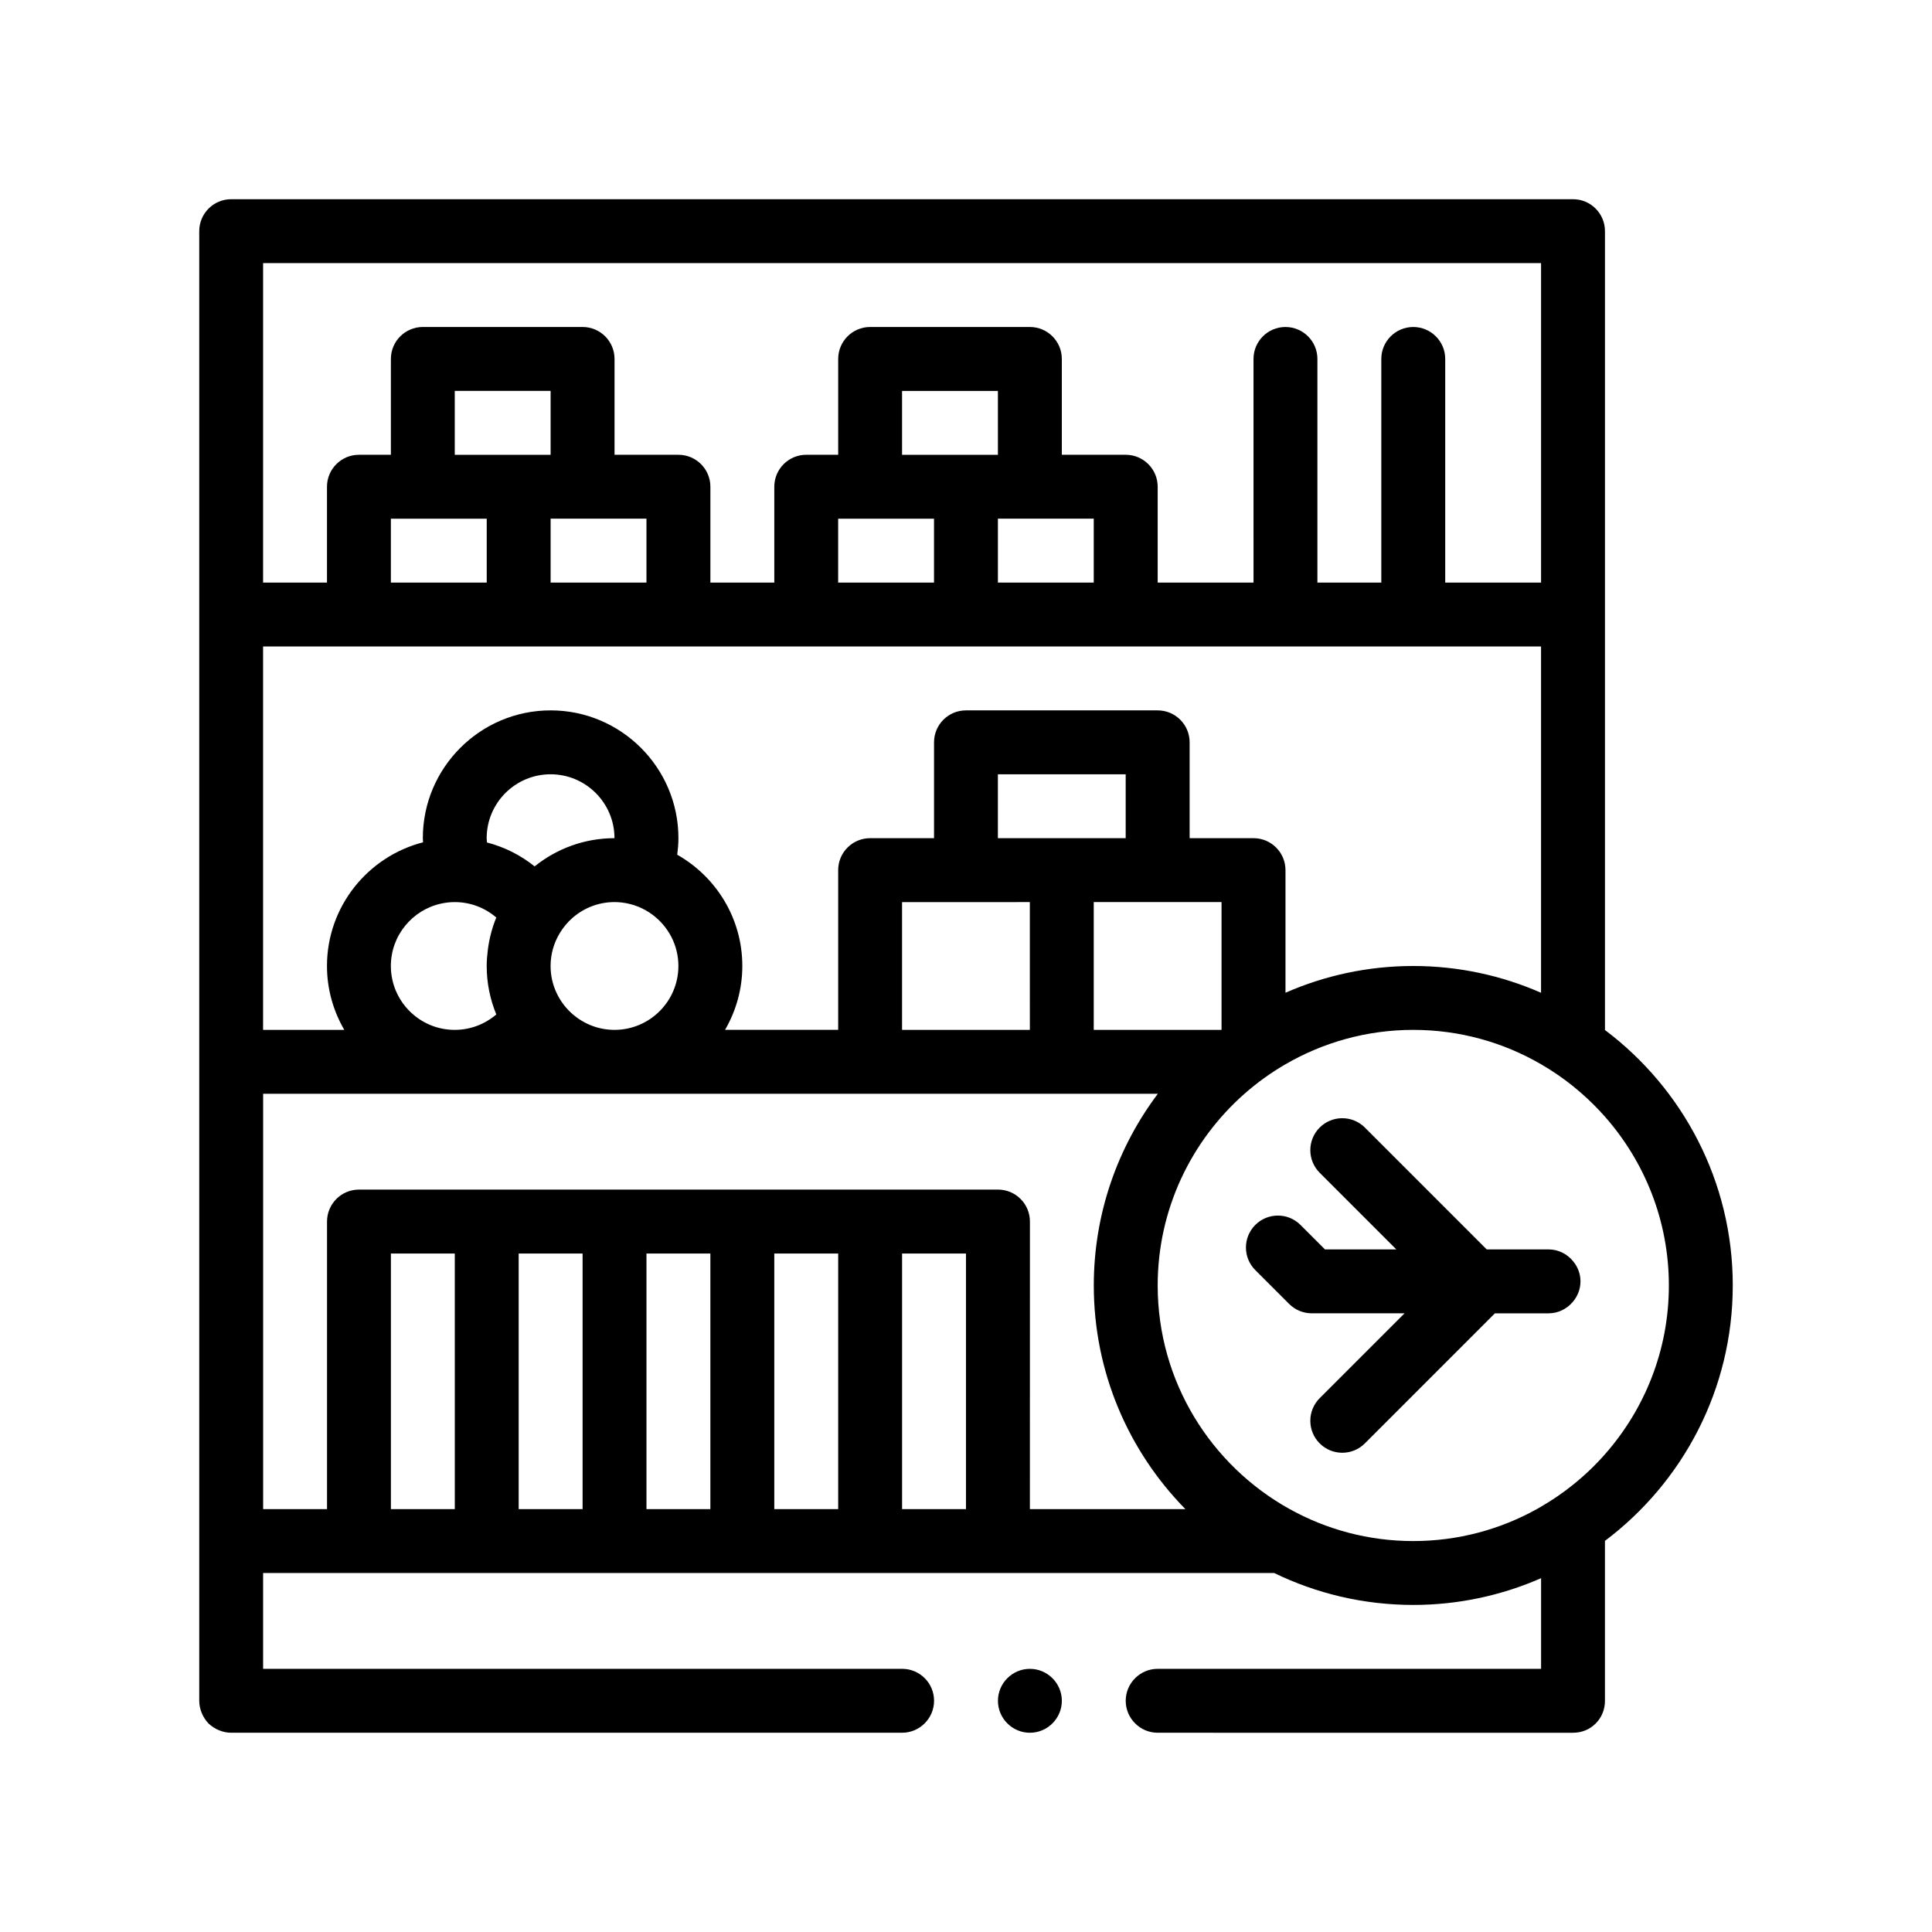 <?xml version="1.0" encoding="UTF-8"?>
<!-- Uploaded to: ICON Repo, www.iconrepo.com, Generator: ICON Repo Mixer Tools -->
<svg fill="#000000" width="800px" height="800px" version="1.1" viewBox="144 144 512 512" xmlns="http://www.w3.org/2000/svg">
 <path d="m425.4 594.73c0 4.656-3.812 8.469-8.469 8.469-4.66 0-8.465-3.812-8.465-8.469s3.809-8.469 8.465-8.469c4.652 0 8.469 3.809 8.469 8.469zm177.8-110.07c0 27.641-13.316 52.227-33.871 67.688v42.383c0 2.289-0.848 4.402-2.453 6.012-1.605 1.613-3.723 2.457-6.012 2.457l-110.07-0.004c-4.66 0-8.469-3.812-8.469-8.469s3.809-8.469 8.469-8.469h101.61v-24.023c-10.379 4.543-21.828 7.09-33.867 7.09-13.211 0-25.723-3.043-36.879-8.465h-267.93v25.398h169.34 0.172c4.574 0.082 8.297 3.809 8.297 8.469 0 4.656-3.812 8.469-8.469 8.469h-177.8c-2.203 0-4.398-0.938-6.012-2.457-1.527-1.605-2.453-3.809-2.453-6.012v-389.47c0-4.676 3.789-8.465 8.465-8.465h355.6c4.676 0 8.465 3.789 8.465 8.465v211.71c20.555 15.461 33.871 40.047 33.871 67.688zm-33.867 44.734c10.523-11.941 16.934-27.594 16.934-44.727s-6.41-32.789-16.934-44.734c-1.988-2.258-4.133-4.379-6.398-6.352-0.68-0.59-1.367-1.168-2.066-1.734-2.664-2.141-5.496-4.082-8.469-5.805-9.969-5.785-21.531-9.113-33.867-9.113-12.363 0-23.949 3.344-33.938 9.152-3.856 2.242-7.465 4.852-10.793 7.777-14.09 12.426-23.004 30.586-23.004 50.805 0 25.477 14.148 47.707 34.988 59.27 9.715 5.387 20.871 8.465 32.742 8.465s23.035-3.078 32.742-8.465c0.379-0.211 0.75-0.43 1.125-0.648 2.973-1.723 5.805-3.664 8.469-5.805 3.055-2.449 5.887-5.156 8.469-8.086zm-111.19 14.539c-15.004-15.285-24.277-36.207-24.277-59.27 0-19.043 6.328-36.641 16.977-50.805h-237.11v110.07h16.934v-76.207c0-4.676 3.789-8.469 8.469-8.469h169.34c4.676 0 8.465 3.789 8.465 8.469l-0.008 76.207zm-210.55 0h16.934l-0.004-67.738h-16.93zm33.863 0h16.938v-67.738h-16.938zm33.867 0h16.934v-67.738h-16.934zm33.871 0h16.934v-67.738h-16.934zm33.867 0h16.934v-67.738h-16.934zm-169.34-245.54h16.934v-25.402c0-4.676 3.789-8.469 8.469-8.469h8.465v-25.398c0-4.676 3.789-8.469 8.469-8.469h42.336c4.676 0 8.465 3.789 8.465 8.469v25.398h16.934c4.676 0 8.469 3.793 8.469 8.469v25.402h16.934v-25.402c0-4.676 3.789-8.469 8.465-8.469h8.469v-25.398c0-4.676 3.789-8.469 8.469-8.469h42.328c4.676 0 8.469 3.789 8.469 8.469v25.398h16.934c4.676 0 8.469 3.793 8.469 8.469v25.402h25.398l-0.004-59.266c0-4.676 3.789-8.469 8.469-8.469 4.676 0 8.465 3.789 8.465 8.469v59.27h16.934v-59.27c0-4.676 3.793-8.469 8.469-8.469 4.676 0 8.469 3.789 8.469 8.469v59.27h25.398v-84.668h-338.67zm152.4-16.934v16.938h25.402v-16.938zm42.336-33.863h-25.402v16.934l16.934-0.004h8.469zm0 50.797h25.398v-16.938h-25.398zm-160.87-16.934v16.938h25.402v-16.938zm42.332-33.863h-25.402v16.934h25.402zm0 50.797h25.402v-16.938h-25.402zm-76.199 16.934v101.6h21.52c-2.898-4.988-4.586-10.762-4.586-16.934 0-15.766 10.848-29.008 25.457-32.77-0.012-0.367-0.055-0.73-0.055-1.098 0-18.672 15.195-33.867 33.867-33.867 18.676 0 33.867 15.195 33.867 33.867 0 1.492-0.133 2.949-0.316 4.387 10.281 5.82 17.25 16.844 17.25 29.477 0 6.172-1.684 11.945-4.578 16.934h29.98v-42.328c0-4.676 3.789-8.469 8.469-8.469h16.934v-25.402c0-4.676 3.789-8.465 8.465-8.465h50.805c4.676 0 8.465 3.789 8.465 8.465v25.402h16.934c4.676 0 8.469 3.789 8.469 8.469v32.492c10.367-4.543 21.816-7.086 33.859-7.086 12.035 0 23.488 2.543 33.867 7.094v-91.766zm228.6 33.871h-33.867v16.934h33.867zm-33.863 33.867h-25.402v33.867h33.867l-0.004-16.934v-16.934zm25.395 33.863h33.871v-33.867h-33.871zm-169.34 0c4.207 0 8.051-1.551 11.012-4.09-1.629-3.965-2.543-8.293-2.543-12.844 0-1.492 0.133-2.949 0.316-4.387 0.383-2.953 1.129-5.785 2.227-8.453-2.961-2.543-6.805-4.09-11.012-4.09-1.25 0-2.465 0.145-3.637 0.402-7.59 1.668-13.293 8.438-13.293 16.531 0 9.34 7.59 16.93 16.93 16.93zm8.527-49.668c4.68 1.219 8.973 3.394 12.641 6.34 5.805-4.664 13.16-7.473 21.164-7.473 0-9.34-7.598-16.934-16.934-16.934-9.336 0-16.934 7.594-16.934 16.934 0.008 0.387 0.035 0.754 0.062 1.133zm33.809 49.668c9.34 0 16.934-7.594 16.934-16.934 0-5.551-2.695-10.465-6.832-13.559-2.352-1.758-5.168-2.926-8.242-3.269-0.613-0.066-1.23-0.105-1.863-0.105-4.203 0-8.047 1.547-11.012 4.09-1.406 1.211-2.609 2.648-3.559 4.258-1.492 2.519-2.363 5.445-2.363 8.586 0 5.133 2.301 9.734 5.918 12.844 2.977 2.539 6.812 4.09 11.02 4.09zm247.53 58.176h-16.387l-32.285-32.289c-3.309-3.305-8.664-3.305-11.977 0-3.305 3.309-3.305 8.664 0 11.977l20.312 20.312h-18.914l-6.484-6.484c-3.309-3.309-8.664-3.309-11.977 0-3.305 3.305-3.305 8.664 0 11.969l8.969 8.969c1.586 1.586 3.742 2.484 5.992 2.484h24.598l-22.496 22.496c-3.305 3.305-3.305 8.664 0 11.977 1.652 1.652 3.82 2.481 5.992 2.481 2.168 0 4.332-0.828 5.984-2.481l34.465-34.469h14.207c2.613 0 4.922-1.211 6.473-3.074 1.223-1.465 1.996-3.336 1.996-5.394 0-2.062-0.766-3.926-1.996-5.394-1.551-1.867-3.859-3.078-6.473-3.078z"/>
</svg>